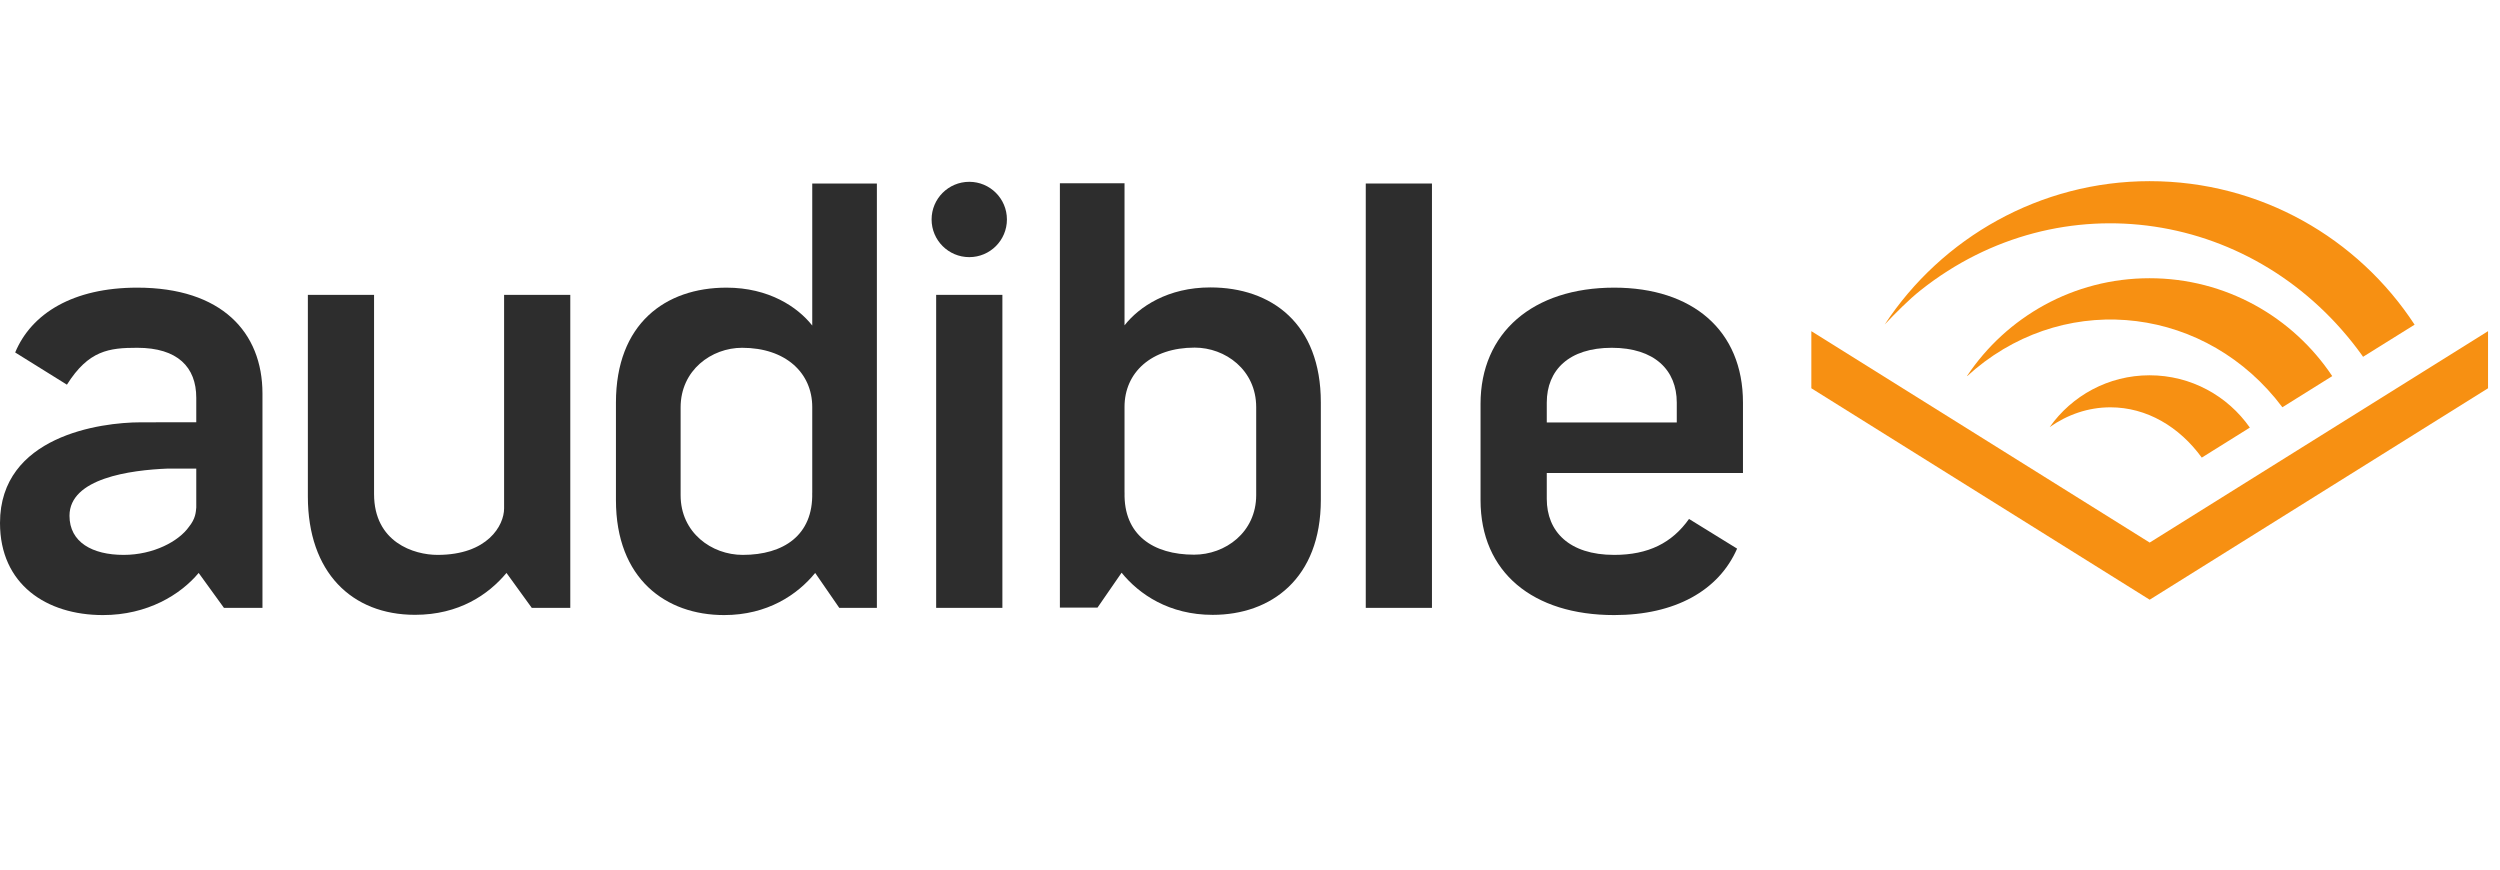 <svg width="69" height="24" viewBox="0 0 69 24" fill="none" xmlns="http://www.w3.org/2000/svg">
<path d="M59.331 14.975L68.67 9.14V10.716L59.331 16.552L49.993 10.716V9.14L59.331 14.975Z" fill="#F79012"/>
<path d="M59.328 7.679C57.226 7.679 55.375 8.75 54.29 10.377L54.299 10.377C54.372 10.31 54.446 10.245 54.523 10.181C57.144 8.009 60.926 8.486 62.994 11.24L64.369 10.381H64.37C63.285 8.752 61.432 7.679 59.328 7.679Z" fill="#F79012"/>
<path d="M59.328 10.358C58.189 10.358 57.182 10.923 56.571 11.788C57.065 11.441 57.637 11.242 58.247 11.242C59.25 11.242 60.151 11.779 60.769 12.63L62.095 11.802H62.096C61.486 10.929 60.474 10.358 59.328 10.358Z" fill="#F79012"/>
<path d="M53.017 8.005C56.862 4.961 62.303 5.776 65.201 9.818L65.22 9.848L66.643 8.961C65.084 6.576 62.39 5 59.329 5C56.31 5 53.591 6.561 52.018 8.956C52.306 8.652 52.681 8.27 53.017 8.005Z" fill="#F79012"/>
<path d="M8.497 13.703V8.138H10.324V13.635C10.324 14.97 11.427 15.315 12.077 15.315C13.46 15.315 13.913 14.5 13.913 14.034V8.138H15.74V16.777H14.677L13.979 15.813C13.481 16.411 12.667 16.969 11.454 16.969C9.709 16.969 8.497 15.796 8.497 13.703Z" fill="#2D2D2D"/>
<path d="M32.957 15.309C31.827 15.309 31.009 14.764 31.038 13.595H31.037V11.228C31.037 10.285 31.773 9.594 32.973 9.594C33.817 9.594 34.671 10.208 34.671 11.238V13.664C34.671 14.694 33.817 15.309 32.957 15.309ZM29.253 5.058V16.77H30.291L30.956 15.807C31.442 16.405 32.27 16.97 33.47 16.97C35.076 16.97 36.455 15.973 36.455 13.796V11.105C36.455 8.929 35.092 7.933 33.405 7.933C32.237 7.933 31.442 8.464 31.037 8.979V5.058H29.253Z" fill="#2D2D2D"/>
<path d="M18.785 13.67V11.244C18.785 10.214 19.639 9.599 20.482 9.599C21.683 9.599 22.418 10.291 22.418 11.234V13.601H22.417C22.446 14.77 21.628 15.315 20.499 15.315C19.639 15.315 18.785 14.7 18.785 13.67ZM22.418 5.065V8.985C22.012 8.47 21.218 7.939 20.05 7.939C18.363 7.939 17 8.936 17 11.111V13.803C17 15.979 18.379 16.976 19.985 16.976C21.185 16.976 22.012 16.411 22.499 15.813L23.164 16.777H24.202V5.065H22.418Z" fill="#2D2D2D"/>
<path d="M37.695 5.065H39.522V16.777H37.695V5.065Z" fill="#2D2D2D"/>
<path d="M25.838 16.777H27.666V8.138H25.838V16.777Z" fill="#2D2D2D"/>
<path d="M26.752 7.097C27.326 7.097 27.791 6.632 27.791 6.057C27.791 5.483 27.326 5.018 26.752 5.018C26.178 5.018 25.712 5.483 25.712 6.057C25.712 6.632 26.178 7.097 26.752 7.097Z" fill="#2D2D2D"/>
<path d="M42.691 11.111C42.691 10.214 43.305 9.599 44.485 9.599C45.664 9.599 46.279 10.214 46.279 11.111V11.66H42.691V11.111ZM44.551 15.315C43.305 15.315 42.691 14.667 42.691 13.77V13.055H48.106V11.111C48.106 9.118 46.711 7.939 44.551 7.939C42.308 7.939 40.863 9.184 40.863 11.145V13.803C40.863 15.796 42.308 16.976 44.551 16.976C46.232 16.976 47.438 16.3 47.944 15.142L46.617 14.323C46.147 14.986 45.493 15.315 44.551 15.315Z" fill="#2D2D2D"/>
<path d="M5.417 14.01C5.403 14.143 5.4 14.31 5.215 14.54C4.936 14.937 4.24 15.315 3.413 15.315C2.549 15.315 1.918 14.966 1.918 14.235C1.918 13.199 3.599 12.974 4.63 12.933H5.417V14.01ZM3.788 7.939C2.016 7.939 0.866 8.653 0.419 9.728L1.847 10.617C2.444 9.668 3.013 9.599 3.788 9.599C4.902 9.599 5.417 10.132 5.417 10.979V11.654L3.885 11.656C2.767 11.656 0 12.037 0 14.434C0 16.129 1.28 16.976 2.842 16.976C4.071 16.976 4.985 16.411 5.483 15.813L6.181 16.777H7.244V10.862C7.244 9.168 6.114 7.939 3.788 7.939Z" fill="#2D2D2D"/>
</svg>
